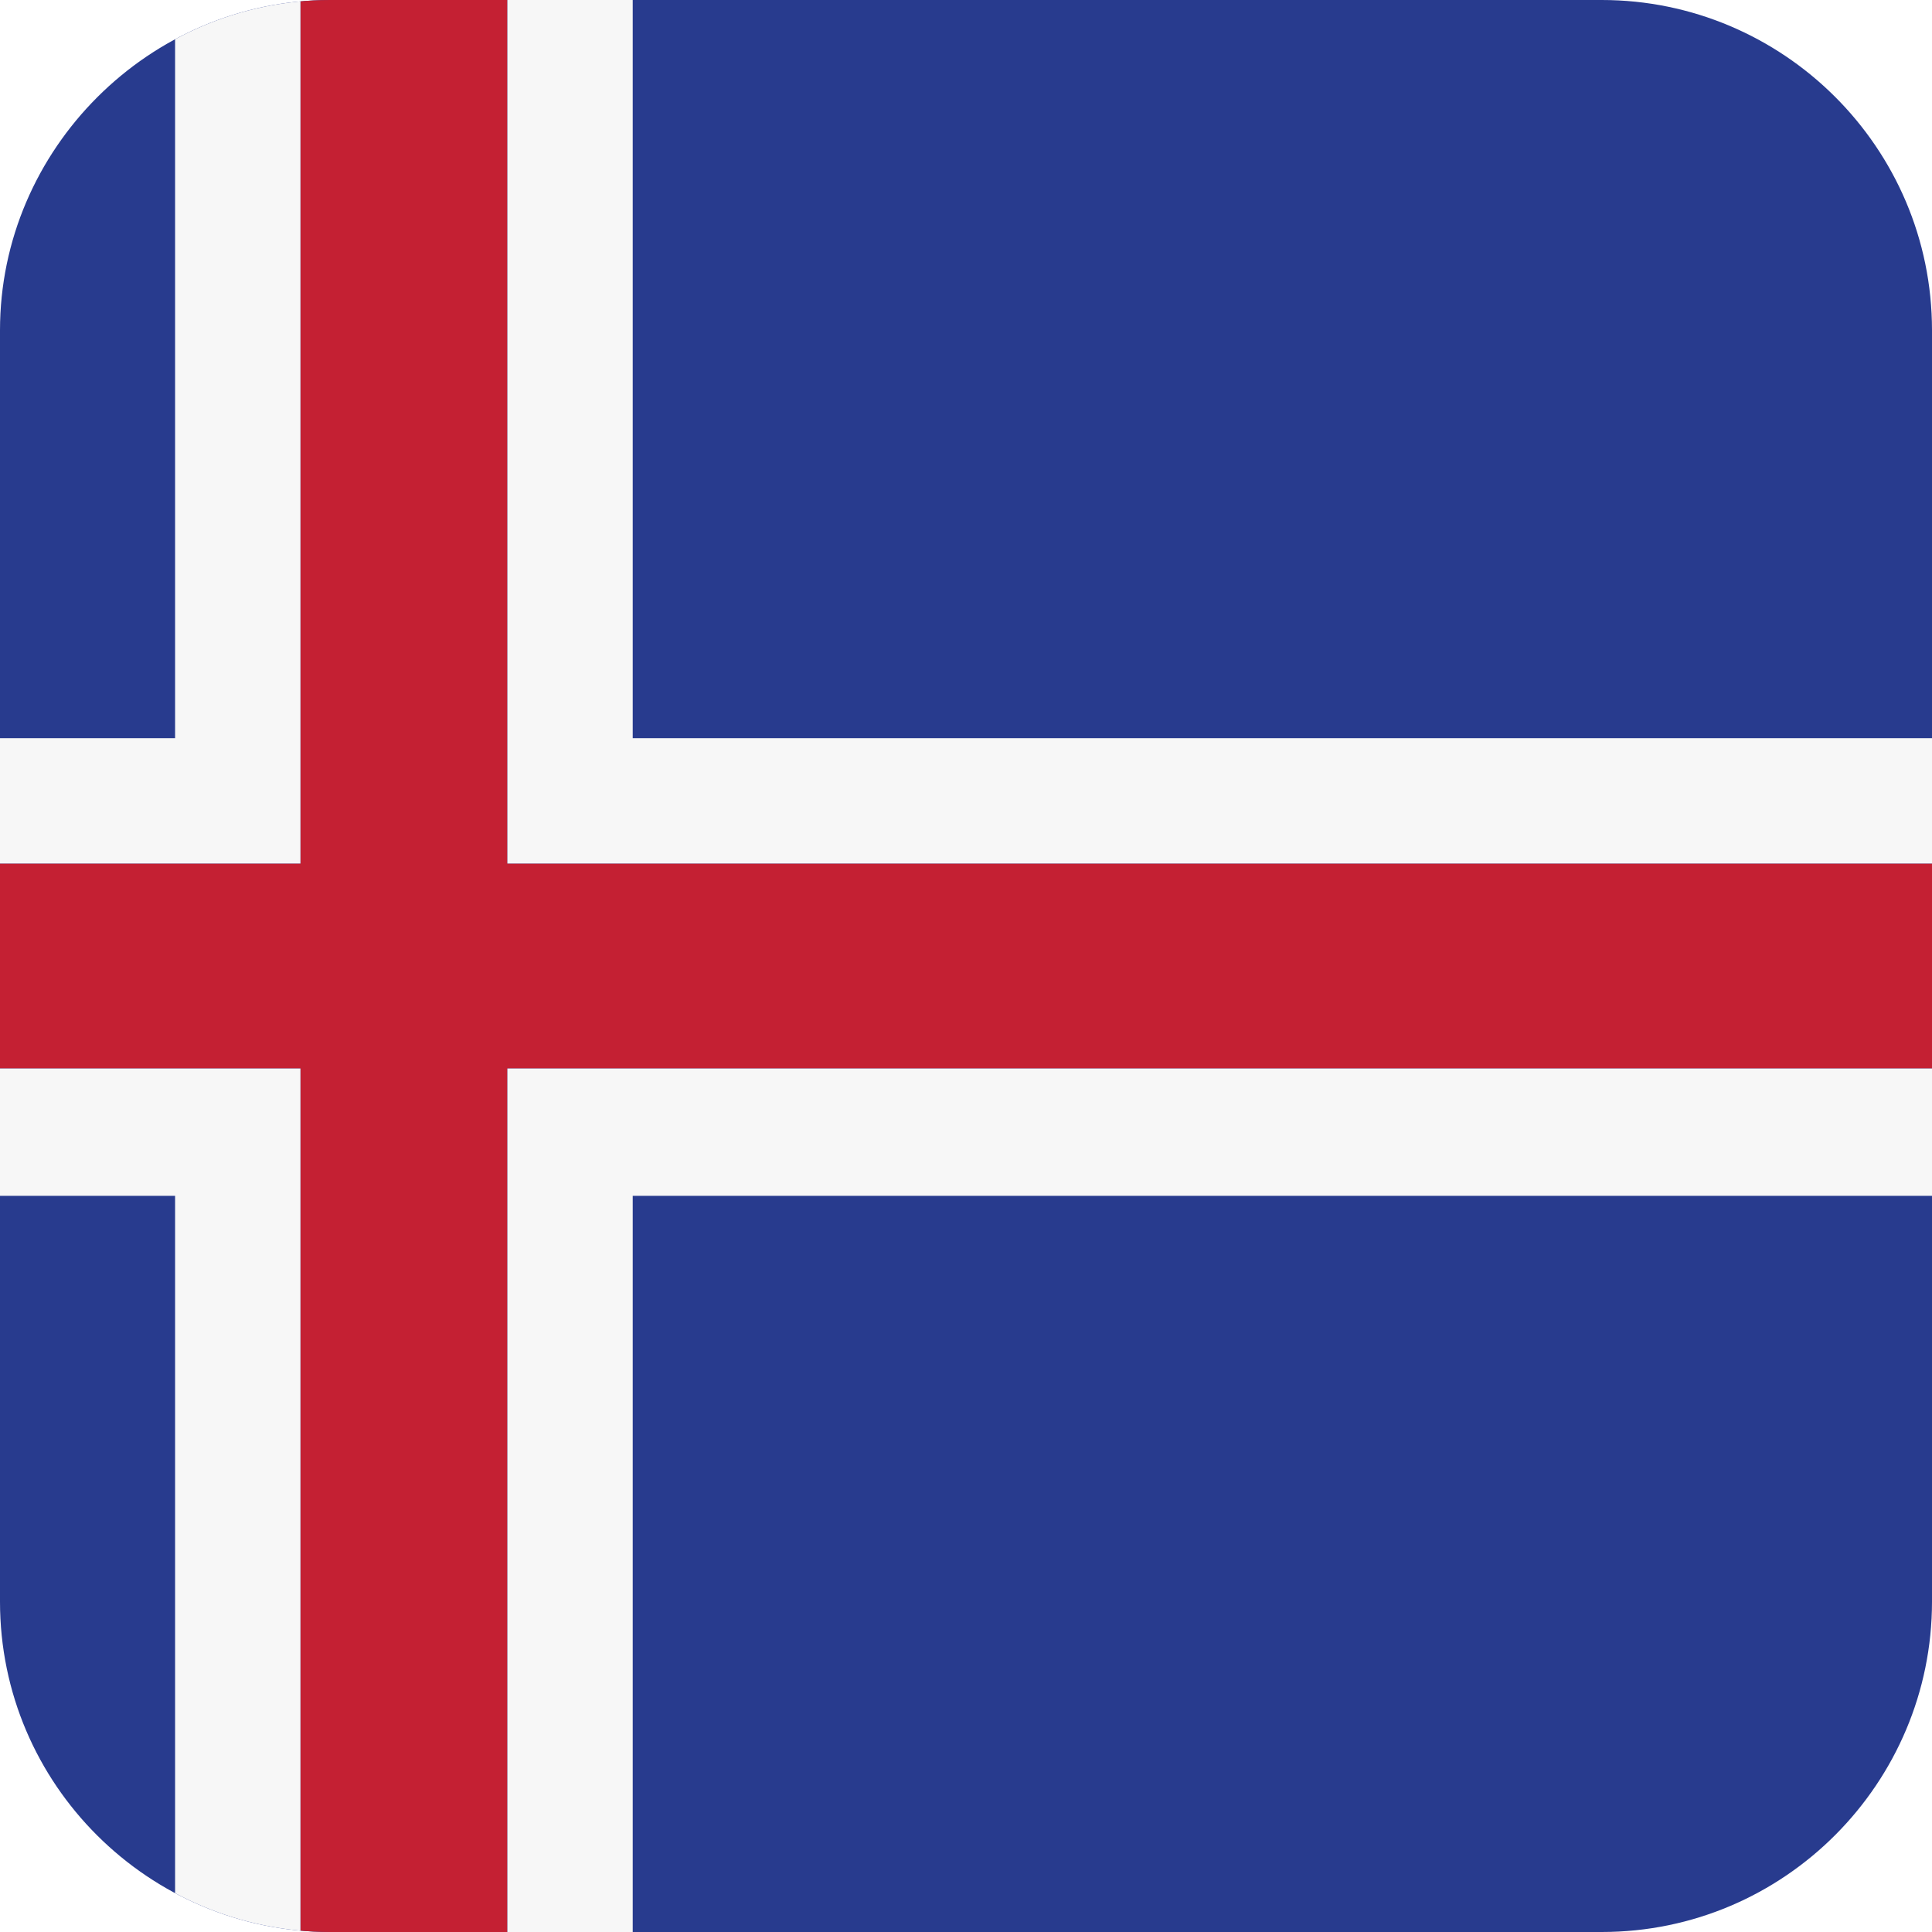 <?xml version="1.0" encoding="UTF-8"?> <!-- Generator: Adobe Illustrator 23.1.1, SVG Export Plug-In . SVG Version: 6.00 Build 0) --> <svg xmlns="http://www.w3.org/2000/svg" xmlns:xlink="http://www.w3.org/1999/xlink" version="1.1" id="Layer_1" x="0px" y="0px" viewBox="0 0 97.1 97.1" style="enable-background:new 0 0 97.1 97.1;" xml:space="preserve"> <style type="text/css"> .st0{clip-path:url(#SVGID_2_);} .st1{fill:#283B8E;} .st2{fill:#C42033;} .st3{fill:#F7F7F7;} </style> <g> <g> <defs> <path id="SVGID_1_" d="M0,80.5c0,9.2,7.5,16.6,16.6,16.6h63.9c9.2,0,16.6-7.5,16.6-16.6V16.6C97.1,7.4,89.6,0,80.5,0H16.6 C7.5,0,0,7.5,0,16.6V80.5z"></path> </defs> <clipPath id="SVGID_2_"> <use xlink:href="#SVGID_1_" style="overflow:visible;"></use> </clipPath> <g class="st0"> <rect x="-34.5" y="-5.3" class="st1" width="166.1" height="107.8"></rect> <g> <polygon class="st2" points="131.6,53.7 131.6,43.4 25.5,43.4 25.5,-5.3 15.1,-5.3 15.1,43.4 -34.5,43.4 -34.5,53.7 15.1,53.7 15.1,102.5 25.5,102.5 25.5,53.7 "></polygon> <polygon class="st3" points="131.6,60.1 131.6,53.7 25.5,53.7 25.5,102.5 31.8,102.5 31.8,60.1 "></polygon> <polygon class="st3" points="15.1,-5.3 8.8,-5.3 8.8,37.1 -34.5,37.1 -34.5,43.4 15.1,43.4 "></polygon> <polygon class="st3" points="131.6,43.4 131.6,37.1 31.8,37.1 31.8,-5.3 25.5,-5.3 25.5,43.4 "></polygon> <polygon class="st3" points="-34.5,53.7 -34.5,60.1 8.8,60.1 8.8,102.5 15.1,102.5 15.1,53.7 "></polygon> </g> </g> </g> </g> </svg> 
